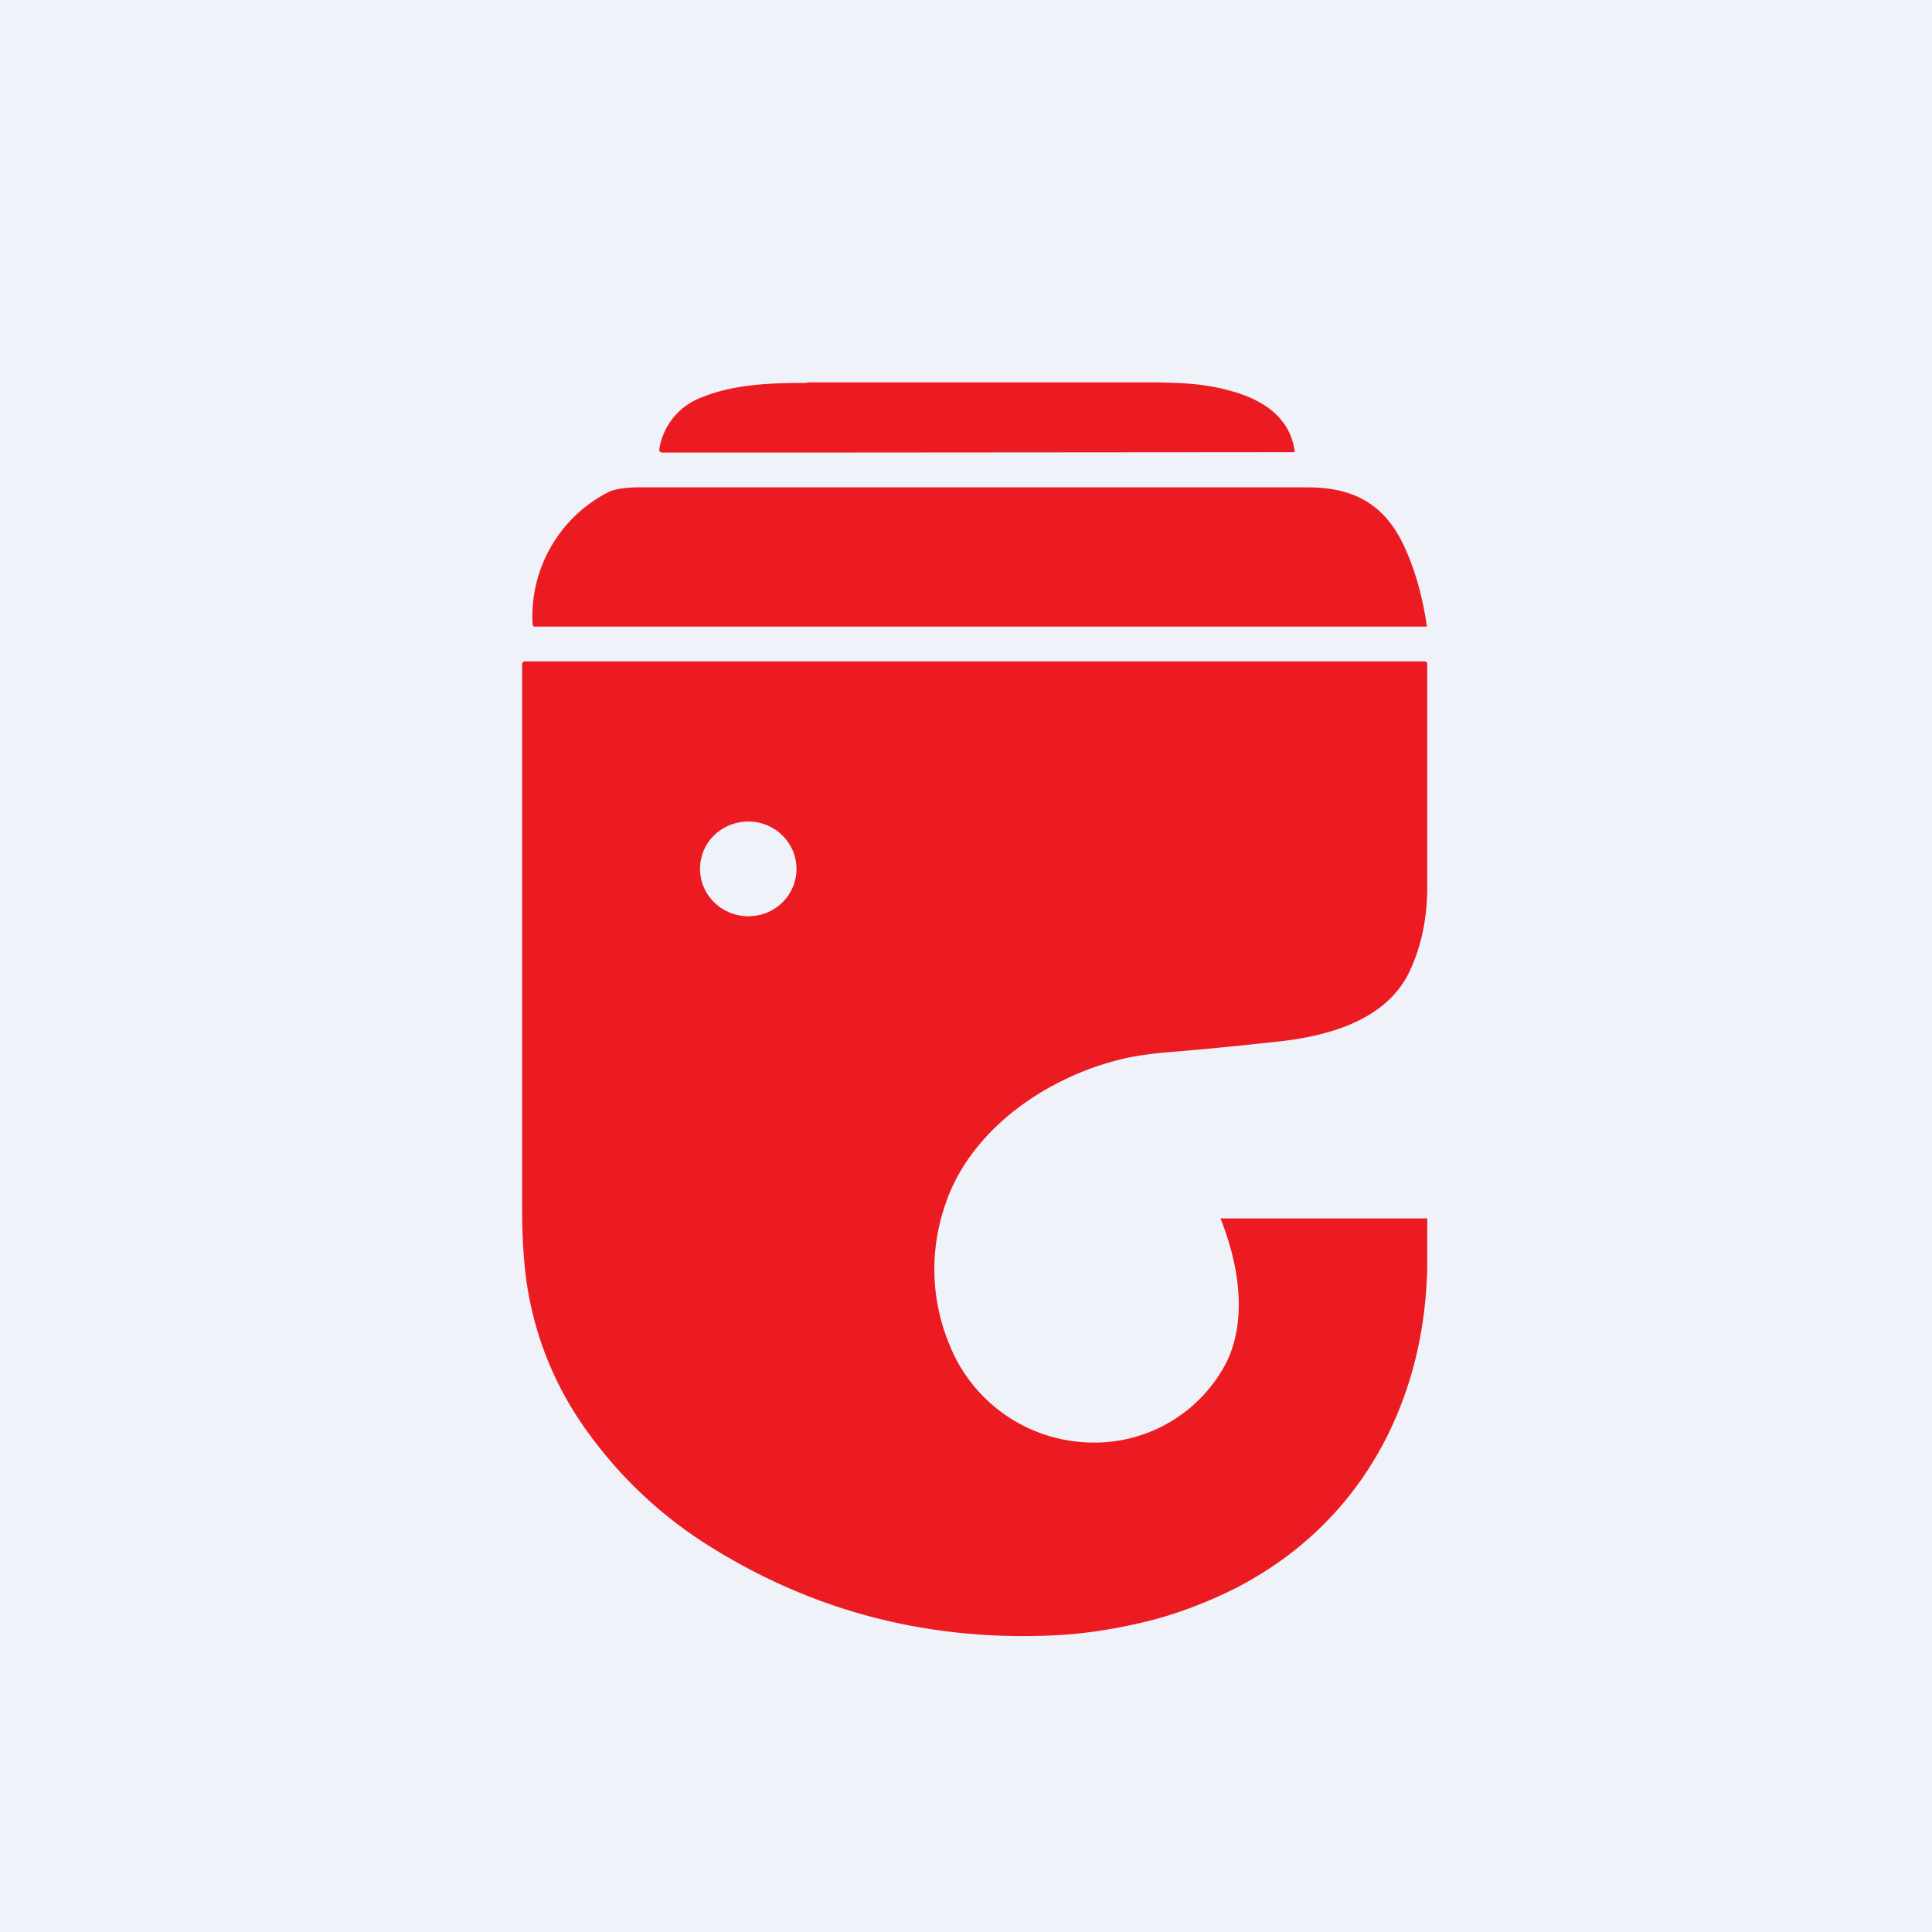 <?xml version="1.0" encoding="UTF-8"?>
<!-- generated by Finnhub -->
<svg viewBox="0 0 55.5 55.5" xmlns="http://www.w3.org/2000/svg">
<path d="M 0,0 H 55.5 V 55.5 H 0 Z" fill="rgb(239, 242, 248)"/>
<path d="M 23.18,10.985 H 33.2 C 34,11 34.61,11.02 35.36,11.23 C 36.31,11.49 37.06,12.01 37.19,12.95 A 0.04,0.04 0 0,1 37.19,12.98 L 37.16,12.99 H 37.14 L 24.01,13 H 19.04 C 18.96,13 18.93,12.96 18.94,12.9 A 1.9,1.9 0 0,1 20.12,11.43 C 21.08,11.03 22.16,11 23.19,11 Z M 25.08,14 H 37.54 C 38.72,14 39.72,14.35 40.34,15.7 C 40.66,16.39 40.87,17.16 40.99,18 H 15.35 C 15.32,18 15.31,17.98 15.3,17.94 A 4.01,4.01 0 0,1 17.51,14.12 C 17.71,14.04 18,14 18.36,14 H 25.08 Z M 27.13,34.68 A 5.63,5.63 0 0,0 27.28,38.64 A 4.46,4.46 0 0,0 31.44,41.44 A 4.26,4.26 0 0,0 35.24,39.12 C 35.84,37.87 35.58,36.3 35.06,35 H 41 V 36.38 C 40.93,40.28 39.1,43.76 35.52,45.61 C 34.73,46.01 33.92,46.32 33.1,46.54 C 32.11,46.79 31.16,46.94 30.24,46.98 C 26.68,47.14 23.42,46.3 20.45,44.46 A 12.4,12.4 0 0,1 16.92,41.19 A 9.65,9.65 0 0,1 15.06,36.23 C 15.02,35.79 15,35.28 15,34.7 V 19.08 C 15,19.03 15.03,19 15.08,19 H 40.94 L 40.98,19.02 L 41,19.06 V 25.48 C 41,26.38 40.83,27.19 40.49,27.91 C 39.85,29.26 38.27,29.74 36.81,29.91 C 35.81,30.02 34.75,30.13 33.63,30.22 C 33.13,30.26 32.7,30.32 32.33,30.4 C 30.11,30.9 27.83,32.45 27.13,34.68 Z M 21.5,26.32 C 22.26,26.32 22.88,25.72 22.88,24.96 C 22.88,24.21 22.26,23.6 21.5,23.6 C 20.73,23.6 20.11,24.2 20.11,24.96 C 20.11,25.71 20.73,26.32 21.5,26.32 Z" fill="rgb(236, 27, 34)"/>
</svg>
